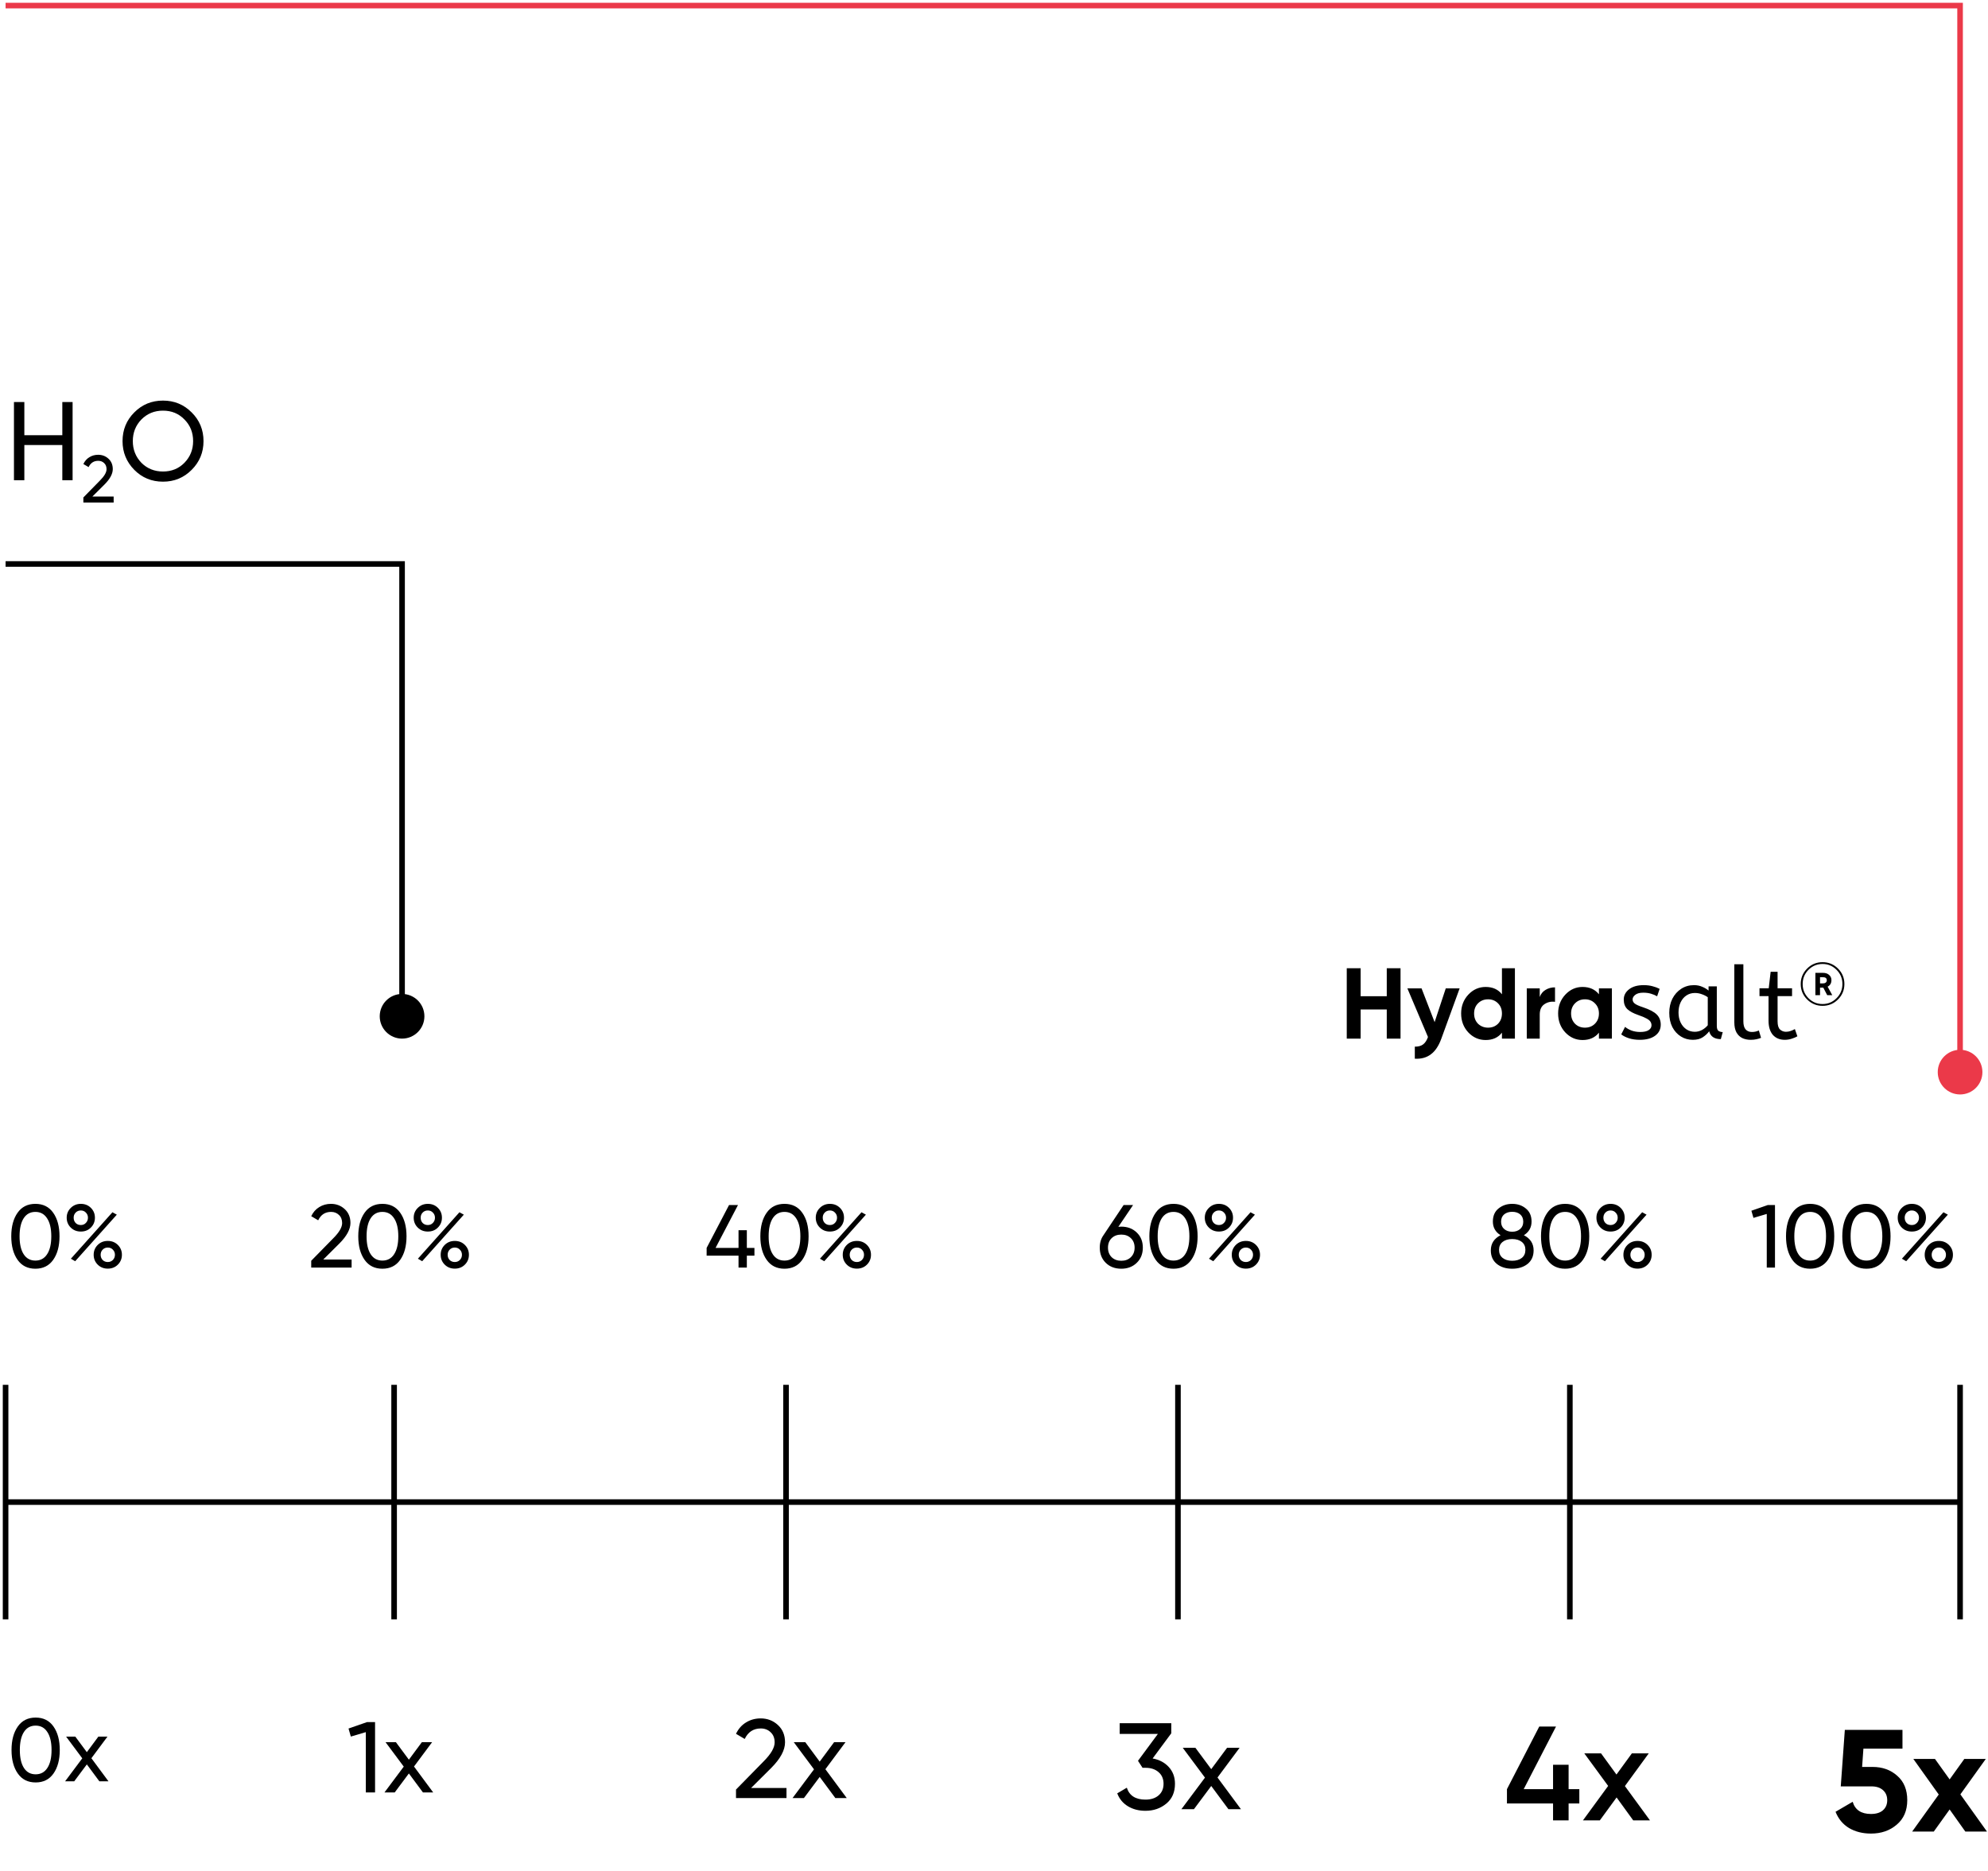 <svg width="356" height="335" viewBox="0 0 356 335" fill="none" xmlns="http://www.w3.org/2000/svg">
<path d="M351 191V1H1" stroke="#EB3949"/>
<circle cx="351" cy="192" r="4" fill="#EB3949"/>
<path d="M248.334 178.404V173.4H250.8V186H248.334V180.78H243.654V186H241.17V173.4H243.654V178.404H248.334ZM256.903 183.048L258.901 177H261.385L258.109 186C257.641 187.296 257.017 188.232 256.237 188.808C255.469 189.396 254.509 189.66 253.357 189.6V187.44C253.969 187.452 254.461 187.32 254.833 187.044C255.205 186.768 255.499 186.324 255.715 185.712L252.025 177H254.563L256.903 183.048ZM268.96 178.062V173.4H271.282V186H268.96V184.938C268.276 185.814 267.304 186.252 266.044 186.252C264.832 186.252 263.794 185.796 262.93 184.884C262.078 183.96 261.652 182.832 261.652 181.5C261.652 180.18 262.078 179.058 262.93 178.134C263.794 177.21 264.832 176.748 266.044 176.748C267.304 176.748 268.276 177.186 268.96 178.062ZM264.676 183.336C265.168 183.804 265.768 184.038 266.476 184.038C267.196 184.038 267.79 183.804 268.258 183.336C268.726 182.856 268.96 182.244 268.96 181.5C268.96 180.756 268.726 180.15 268.258 179.682C267.79 179.202 267.196 178.962 266.476 178.962C265.756 178.962 265.156 179.202 264.676 179.682C264.208 180.15 263.974 180.756 263.974 181.5C263.974 182.244 264.208 182.856 264.676 183.336ZM275.728 177V178.548C275.932 177.984 276.28 177.558 276.772 177.27C277.264 176.97 277.828 176.82 278.464 176.82V179.412C277.756 179.316 277.12 179.46 276.556 179.844C276.004 180.216 275.728 180.834 275.728 181.698V186H273.406V177H275.728ZM286.328 178.062V177H288.65V186H286.328V184.938C285.632 185.814 284.654 186.252 283.394 186.252C282.194 186.252 281.162 185.796 280.298 184.884C279.446 183.96 279.02 182.832 279.02 181.5C279.02 180.18 279.446 179.058 280.298 178.134C281.162 177.21 282.194 176.748 283.394 176.748C284.654 176.748 285.632 177.186 286.328 178.062ZM282.044 183.336C282.512 183.804 283.106 184.038 283.826 184.038C284.546 184.038 285.14 183.804 285.608 183.336C286.088 182.856 286.328 182.244 286.328 181.5C286.328 180.756 286.088 180.15 285.608 179.682C285.14 179.202 284.546 178.962 283.826 178.962C283.106 178.962 282.512 179.202 282.044 179.682C281.576 180.15 281.342 180.756 281.342 181.5C281.342 182.244 281.576 182.856 282.044 183.336ZM293.653 186.216C292.945 186.216 292.303 186.126 291.727 185.946C291.163 185.766 290.695 185.532 290.323 185.244L291.007 183.894C291.319 184.158 291.709 184.38 292.177 184.56C292.657 184.728 293.167 184.812 293.707 184.812C294.379 184.812 294.883 184.704 295.219 184.488C295.567 184.26 295.741 183.972 295.741 183.624C295.741 183.372 295.675 183.15 295.543 182.958C295.423 182.766 295.195 182.58 294.859 182.4C294.523 182.208 294.037 182.004 293.401 181.788C292.525 181.488 291.865 181.134 291.421 180.726C290.989 180.306 290.773 179.73 290.773 178.998C290.773 178.278 291.085 177.672 291.709 177.18C292.345 176.676 293.221 176.424 294.337 176.424C294.937 176.424 295.471 176.49 295.939 176.622C296.407 176.742 296.827 176.898 297.199 177.09L296.749 178.422C296.425 178.23 296.053 178.074 295.633 177.954C295.225 177.834 294.769 177.774 294.265 177.774C293.641 177.774 293.167 177.9 292.843 178.152C292.519 178.404 292.357 178.68 292.357 178.98C292.357 179.268 292.483 179.514 292.735 179.718C292.987 179.922 293.479 180.144 294.211 180.384C295.399 180.78 296.227 181.218 296.695 181.698C297.163 182.178 297.397 182.778 297.397 183.498C297.397 184.338 297.055 185.004 296.371 185.496C295.699 185.976 294.793 186.216 293.653 186.216ZM303.135 186.216C302.355 186.216 301.647 186.018 301.011 185.622C300.375 185.226 299.865 184.668 299.481 183.948C299.109 183.216 298.923 182.358 298.923 181.374C298.923 180.438 299.109 179.598 299.481 178.854C299.865 178.11 300.387 177.522 301.047 177.09C301.719 176.646 302.487 176.424 303.351 176.424C303.891 176.424 304.377 176.52 304.809 176.712C305.253 176.892 305.637 177.12 305.961 177.396V176.64H307.437V183.732C307.437 184.188 307.545 184.488 307.761 184.632C307.989 184.764 308.235 184.83 308.499 184.83L308.157 186.09C307.005 186.09 306.309 185.622 306.069 184.686C305.793 185.07 305.415 185.424 304.935 185.748C304.467 186.06 303.867 186.216 303.135 186.216ZM303.495 184.776C303.951 184.776 304.383 184.668 304.791 184.452C305.199 184.224 305.541 183.942 305.817 183.606V178.584C305.493 178.356 305.133 178.176 304.737 178.044C304.353 177.9 303.945 177.828 303.513 177.828C302.937 177.828 302.427 177.978 301.983 178.278C301.551 178.566 301.209 178.974 300.957 179.502C300.705 180.018 300.579 180.624 300.579 181.32C300.579 181.992 300.705 182.592 300.957 183.12C301.209 183.636 301.557 184.044 302.001 184.344C302.445 184.632 302.943 184.776 303.495 184.776ZM313.507 186.216C312.955 186.216 312.457 186.114 312.013 185.91C311.569 185.694 311.215 185.352 310.951 184.884C310.699 184.416 310.573 183.81 310.573 183.066V172.68H312.193V182.904C312.193 183.552 312.325 184.032 312.589 184.344C312.865 184.656 313.243 184.812 313.723 184.812C313.951 184.812 314.173 184.788 314.389 184.74C314.617 184.68 314.809 184.614 314.965 184.542L315.361 185.856C315.145 185.952 314.875 186.036 314.551 186.108C314.239 186.18 313.891 186.216 313.507 186.216ZM319.616 186.216C318.716 186.216 318.002 185.922 317.474 185.334C316.958 184.734 316.7 183.882 316.7 182.778V178.386H315.08V176.982H316.736L317.078 174.03H318.32V176.982H320.912V178.386H318.32V182.904C318.32 183.6 318.464 184.086 318.752 184.362C319.052 184.638 319.406 184.776 319.814 184.776C320.114 184.776 320.396 184.728 320.66 184.632C320.936 184.536 321.188 184.422 321.416 184.29L321.866 185.586C321.626 185.73 321.302 185.868 320.894 186C320.486 186.144 320.06 186.216 319.616 186.216ZM322.465 176.22C322.465 175.14 322.847 174.218 323.61 173.455C324.373 172.692 325.295 172.31 326.375 172.31C327.455 172.31 328.376 172.692 329.139 173.455C329.903 174.218 330.284 175.14 330.284 176.22C330.284 177.3 329.903 178.222 329.139 178.985C328.376 179.748 327.455 180.13 326.375 180.13C325.295 180.13 324.373 179.748 323.61 178.985C322.847 178.222 322.465 177.3 322.465 176.22ZM326.375 179.806C327.354 179.806 328.189 179.456 328.88 178.758C329.579 178.06 329.928 177.214 329.928 176.22C329.928 175.226 329.579 174.38 328.88 173.682C328.189 172.984 327.354 172.634 326.375 172.634C325.388 172.634 324.546 172.984 323.847 173.682C323.156 174.38 322.811 175.226 322.811 176.22C322.811 177.214 323.156 178.06 323.847 178.758C324.546 179.456 325.388 179.806 326.375 179.806ZM327.962 175.518C327.962 176.072 327.735 176.465 327.282 176.695L328.113 178.218H327.206L326.504 176.868H326.439H325.921V178.218H325.089V174.222H326.439C326.9 174.222 327.267 174.344 327.541 174.589C327.822 174.834 327.962 175.144 327.962 175.518ZM326.439 175H325.921V176.112H326.439C326.655 176.112 326.825 176.062 326.947 175.961C327.069 175.86 327.131 175.727 327.131 175.561C327.131 175.187 326.9 175 326.439 175Z" fill="black"/>
<path d="M72 181V101H1" stroke="black"/>
<path d="M11.16 77.94V72H13V86H11.16V79.7H4.36V86H2.5V72H4.36V77.94H11.16ZM20.352 90H14.928V89.088L17.892 86.064C18.684 85.272 19.08 84.592 19.08 84.024C19.08 83.56 18.936 83.196 18.648 82.932C18.368 82.66 18.016 82.524 17.592 82.524C16.8 82.524 16.224 82.9 15.864 83.652L14.928 83.1C15.184 82.564 15.544 82.156 16.008 81.876C16.472 81.588 16.996 81.444 17.58 81.444C18.292 81.444 18.904 81.676 19.416 82.14C19.936 82.612 20.196 83.236 20.196 84.012C20.196 84.86 19.696 85.784 18.696 86.784L16.548 88.92H20.352V90ZM21.944 79C21.944 76.973 22.644 75.26 24.044 73.86C25.444 72.447 27.158 71.74 29.184 71.74C31.211 71.74 32.924 72.447 34.324 73.86C35.738 75.26 36.444 76.973 36.444 79C36.444 81.013 35.738 82.727 34.324 84.14C32.924 85.553 31.211 86.26 29.184 86.26C27.158 86.26 25.444 85.553 24.044 84.14C22.644 82.713 21.944 81 21.944 79ZM34.584 79C34.584 77.453 34.064 76.16 33.024 75.12C32.011 74.067 30.731 73.54 29.184 73.54C27.651 73.54 26.364 74.067 25.324 75.12C24.298 76.173 23.784 77.467 23.784 79C23.784 80.52 24.298 81.813 25.324 82.88C26.364 83.92 27.651 84.44 29.184 84.44C30.731 84.44 32.011 83.92 33.024 82.88C34.064 81.813 34.584 80.52 34.584 79Z" fill="black"/>
<circle cx="72" cy="182" r="4" fill="black"/>
<path d="M351 248V269M351 290V269M351 269H1M1 269V248M1 269V290M70.576 248V269V290M140.758 248V269V290M210.94 248V269V290M281.121 248V269V290" stroke="black"/>
<path d="M9.521 225.624C8.774 226.68 7.713 227.208 6.337 227.208C4.961 227.208 3.9 226.68 3.153 225.624C2.396 224.557 2.017 223.149 2.017 221.4C2.017 219.651 2.396 218.243 3.153 217.176C3.9 216.12 4.961 215.592 6.337 215.592C7.713 215.592 8.774 216.12 9.521 217.176C10.278 218.243 10.657 219.651 10.657 221.4C10.657 223.149 10.278 224.557 9.521 225.624ZM3.505 221.4C3.505 222.787 3.75 223.859 4.241 224.616C4.732 225.373 5.43 225.752 6.337 225.752C7.244 225.752 7.942 225.373 8.433 224.616C8.934 223.859 9.185 222.787 9.185 221.4C9.185 220.013 8.934 218.941 8.433 218.184C7.942 217.416 7.244 217.032 6.337 217.032C5.43 217.032 4.732 217.411 4.241 218.168C3.75 218.925 3.505 220.003 3.505 221.4ZM14.47 220.552C13.745 220.552 13.143 220.312 12.662 219.832C12.182 219.352 11.943 218.765 11.943 218.072C11.943 217.389 12.182 216.808 12.662 216.328C13.153 215.837 13.756 215.592 14.47 215.592C15.196 215.592 15.799 215.832 16.279 216.312C16.759 216.792 16.998 217.379 16.998 218.072C16.998 218.765 16.759 219.352 16.279 219.832C15.809 220.312 15.207 220.552 14.47 220.552ZM13.191 218.072C13.191 218.445 13.308 218.76 13.543 219.016C13.788 219.261 14.097 219.384 14.47 219.384C14.844 219.384 15.148 219.256 15.383 219C15.628 218.744 15.751 218.435 15.751 218.072C15.751 217.709 15.628 217.405 15.383 217.16C15.148 216.904 14.844 216.776 14.47 216.776C14.097 216.776 13.788 216.904 13.543 217.16C13.308 217.405 13.191 217.709 13.191 218.072ZM13.463 225.864L12.694 225.416L20.134 217.096L20.919 217.528L13.463 225.864ZM21.831 224.712C21.831 225.405 21.59 225.992 21.11 226.472C20.631 226.952 20.028 227.192 19.302 227.192C18.577 227.192 17.974 226.952 17.494 226.472C17.015 225.992 16.774 225.405 16.774 224.712C16.774 224.019 17.015 223.432 17.494 222.952C17.974 222.472 18.577 222.232 19.302 222.232C20.028 222.232 20.631 222.472 21.11 222.952C21.59 223.432 21.831 224.019 21.831 224.712ZM18.375 225.64C18.62 225.885 18.929 226.008 19.302 226.008C19.665 226.008 19.969 225.885 20.215 225.64C20.46 225.384 20.582 225.075 20.582 224.712C20.582 224.349 20.46 224.045 20.215 223.8C19.98 223.544 19.676 223.416 19.302 223.416C18.929 223.416 18.62 223.544 18.375 223.8C18.14 224.045 18.023 224.349 18.023 224.712C18.023 225.075 18.14 225.384 18.375 225.64Z" fill="black"/>
<path d="M62.964 227H55.732V225.784L59.684 221.752C60.74 220.696 61.268 219.789 61.268 219.032C61.268 218.413 61.076 217.928 60.692 217.576C60.319 217.213 59.85 217.032 59.284 217.032C58.228 217.032 57.46 217.533 56.98 218.536L55.732 217.8C56.074 217.085 56.554 216.541 57.172 216.168C57.791 215.784 58.49 215.592 59.268 215.592C60.218 215.592 61.034 215.901 61.716 216.52C62.41 217.149 62.756 217.981 62.756 219.016C62.756 220.147 62.09 221.379 60.756 222.712L57.892 225.56H62.964V227ZM71.662 225.624C70.915 226.68 69.853 227.208 68.478 227.208C67.102 227.208 66.04 226.68 65.293 225.624C64.536 224.557 64.157 223.149 64.157 221.4C64.157 219.651 64.536 218.243 65.293 217.176C66.04 216.12 67.102 215.592 68.478 215.592C69.853 215.592 70.915 216.12 71.662 217.176C72.419 218.243 72.797 219.651 72.797 221.4C72.797 223.149 72.419 224.557 71.662 225.624ZM65.645 221.4C65.645 222.787 65.891 223.859 66.382 224.616C66.872 225.373 67.571 225.752 68.478 225.752C69.384 225.752 70.083 225.373 70.573 224.616C71.075 223.859 71.326 222.787 71.326 221.4C71.326 220.013 71.075 218.941 70.573 218.184C70.083 217.416 69.384 217.032 68.478 217.032C67.571 217.032 66.872 217.411 66.382 218.168C65.891 218.925 65.645 220.003 65.645 221.4ZM76.611 220.552C75.886 220.552 75.283 220.312 74.803 219.832C74.323 219.352 74.083 218.765 74.083 218.072C74.083 217.389 74.323 216.808 74.803 216.328C75.294 215.837 75.897 215.592 76.611 215.592C77.337 215.592 77.939 215.832 78.419 216.312C78.899 216.792 79.139 217.379 79.139 218.072C79.139 218.765 78.899 219.352 78.419 219.832C77.95 220.312 77.347 220.552 76.611 220.552ZM75.331 218.072C75.331 218.445 75.448 218.76 75.683 219.016C75.928 219.261 76.238 219.384 76.611 219.384C76.984 219.384 77.288 219.256 77.523 219C77.769 218.744 77.891 218.435 77.891 218.072C77.891 217.709 77.769 217.405 77.523 217.16C77.288 216.904 76.984 216.776 76.611 216.776C76.238 216.776 75.928 216.904 75.683 217.16C75.448 217.405 75.331 217.709 75.331 218.072ZM75.603 225.864L74.835 225.416L82.275 217.096L83.059 217.528L75.603 225.864ZM83.971 224.712C83.971 225.405 83.731 225.992 83.251 226.472C82.771 226.952 82.168 227.192 81.443 227.192C80.718 227.192 80.115 226.952 79.635 226.472C79.155 225.992 78.915 225.405 78.915 224.712C78.915 224.019 79.155 223.432 79.635 222.952C80.115 222.472 80.718 222.232 81.443 222.232C82.168 222.232 82.771 222.472 83.251 222.952C83.731 223.432 83.971 224.019 83.971 224.712ZM80.515 225.64C80.76 225.885 81.07 226.008 81.443 226.008C81.806 226.008 82.11 225.885 82.355 225.64C82.6 225.384 82.723 225.075 82.723 224.712C82.723 224.349 82.6 224.045 82.355 223.8C82.121 223.544 81.817 223.416 81.443 223.416C81.07 223.416 80.76 223.544 80.515 223.8C80.281 224.045 80.163 224.349 80.163 224.712C80.163 225.075 80.281 225.384 80.515 225.64Z" fill="black"/>
<path d="M133.74 223.48H135.1V224.872H133.74V227H132.252V224.872H126.54V223.48L130.556 215.8H132.156L128.14 223.48H132.252V220.312H133.74V223.48ZM143.661 225.624C142.915 226.68 141.854 227.208 140.478 227.208C139.102 227.208 138.04 226.68 137.294 225.624C136.536 224.557 136.158 223.149 136.158 221.4C136.158 219.651 136.536 218.243 137.294 217.176C138.04 216.12 139.102 215.592 140.478 215.592C141.854 215.592 142.915 216.12 143.661 217.176C144.419 218.243 144.798 219.651 144.798 221.4C144.798 223.149 144.419 224.557 143.661 225.624ZM137.646 221.4C137.646 222.787 137.891 223.859 138.382 224.616C138.872 225.373 139.571 225.752 140.478 225.752C141.384 225.752 142.083 225.373 142.574 224.616C143.075 223.859 143.326 222.787 143.326 221.4C143.326 220.013 143.075 218.941 142.574 218.184C142.083 217.416 141.384 217.032 140.478 217.032C139.571 217.032 138.872 217.411 138.382 218.168C137.891 218.925 137.646 220.003 137.646 221.4ZM148.611 220.552C147.886 220.552 147.283 220.312 146.803 219.832C146.323 219.352 146.083 218.765 146.083 218.072C146.083 217.389 146.323 216.808 146.803 216.328C147.294 215.837 147.896 215.592 148.611 215.592C149.336 215.592 149.939 215.832 150.419 216.312C150.899 216.792 151.139 217.379 151.139 218.072C151.139 218.765 150.899 219.352 150.419 219.832C149.95 220.312 149.347 220.552 148.611 220.552ZM147.331 218.072C147.331 218.445 147.448 218.76 147.683 219.016C147.928 219.261 148.238 219.384 148.611 219.384C148.984 219.384 149.288 219.256 149.523 219C149.768 218.744 149.891 218.435 149.891 218.072C149.891 217.709 149.768 217.405 149.523 217.16C149.288 216.904 148.984 216.776 148.611 216.776C148.238 216.776 147.928 216.904 147.683 217.16C147.448 217.405 147.331 217.709 147.331 218.072ZM147.603 225.864L146.835 225.416L154.275 217.096L155.059 217.528L147.603 225.864ZM155.971 224.712C155.971 225.405 155.731 225.992 155.251 226.472C154.771 226.952 154.168 227.192 153.443 227.192C152.718 227.192 152.115 226.952 151.635 226.472C151.155 225.992 150.915 225.405 150.915 224.712C150.915 224.019 151.155 223.432 151.635 222.952C152.115 222.472 152.718 222.232 153.443 222.232C154.168 222.232 154.771 222.472 155.251 222.952C155.731 223.432 155.971 224.019 155.971 224.712ZM152.515 225.64C152.76 225.885 153.07 226.008 153.443 226.008C153.806 226.008 154.11 225.885 154.355 225.64C154.6 225.384 154.723 225.075 154.723 224.712C154.723 224.349 154.6 224.045 154.355 223.8C154.12 223.544 153.816 223.416 153.443 223.416C153.07 223.416 152.76 223.544 152.515 223.8C152.28 224.045 152.163 224.349 152.163 224.712C152.163 225.075 152.28 225.384 152.515 225.64Z" fill="black"/>
<path d="M200.796 219.672C201.916 219.672 202.839 220.024 203.564 220.728C204.29 221.421 204.652 222.323 204.652 223.432C204.652 224.541 204.29 225.448 203.564 226.152C202.839 226.856 201.916 227.208 200.796 227.208C199.655 227.208 198.727 226.856 198.012 226.152C197.298 225.448 196.94 224.541 196.94 223.432C196.94 222.557 197.164 221.811 197.612 221.192L201.212 215.8H202.908L200.268 219.704C200.588 219.683 200.764 219.672 200.796 219.672ZM200.796 221.096C200.082 221.096 199.506 221.309 199.068 221.736C198.631 222.163 198.412 222.728 198.412 223.432C198.412 224.136 198.631 224.707 199.068 225.144C199.516 225.571 200.092 225.784 200.796 225.784C201.5 225.784 202.071 225.571 202.508 225.144C202.956 224.707 203.18 224.136 203.18 223.432C203.18 222.728 202.956 222.163 202.508 221.736C202.071 221.309 201.5 221.096 200.796 221.096ZM213.326 225.624C212.579 226.68 211.518 227.208 210.142 227.208C208.766 227.208 207.704 226.68 206.958 225.624C206.2 224.557 205.822 223.149 205.822 221.4C205.822 219.651 206.2 218.243 206.958 217.176C207.704 216.12 208.766 215.592 210.142 215.592C211.518 215.592 212.579 216.12 213.326 217.176C214.083 218.243 214.462 219.651 214.462 221.4C214.462 223.149 214.083 224.557 213.326 225.624ZM207.31 221.4C207.31 222.787 207.555 223.859 208.046 224.616C208.536 225.373 209.235 225.752 210.142 225.752C211.048 225.752 211.747 225.373 212.238 224.616C212.739 223.859 212.99 222.787 212.99 221.4C212.99 220.013 212.739 218.941 212.238 218.184C211.747 217.416 211.048 217.032 210.142 217.032C209.235 217.032 208.536 217.411 208.046 218.168C207.555 218.925 207.31 220.003 207.31 221.4ZM218.275 220.552C217.55 220.552 216.947 220.312 216.467 219.832C215.987 219.352 215.747 218.765 215.747 218.072C215.747 217.389 215.987 216.808 216.467 216.328C216.958 215.837 217.561 215.592 218.275 215.592C219.001 215.592 219.603 215.832 220.083 216.312C220.563 216.792 220.803 217.379 220.803 218.072C220.803 218.765 220.563 219.352 220.083 219.832C219.614 220.312 219.011 220.552 218.275 220.552ZM216.995 218.072C216.995 218.445 217.113 218.76 217.347 219.016C217.593 219.261 217.902 219.384 218.275 219.384C218.649 219.384 218.953 219.256 219.187 219C219.433 218.744 219.555 218.435 219.555 218.072C219.555 217.709 219.433 217.405 219.187 217.16C218.953 216.904 218.649 216.776 218.275 216.776C217.902 216.776 217.593 216.904 217.347 217.16C217.113 217.405 216.995 217.709 216.995 218.072ZM217.267 225.864L216.499 225.416L223.939 217.096L224.723 217.528L217.267 225.864ZM225.635 224.712C225.635 225.405 225.395 225.992 224.915 226.472C224.435 226.952 223.833 227.192 223.107 227.192C222.382 227.192 221.779 226.952 221.299 226.472C220.819 225.992 220.579 225.405 220.579 224.712C220.579 224.019 220.819 223.432 221.299 222.952C221.779 222.472 222.382 222.232 223.107 222.232C223.833 222.232 224.435 222.472 224.915 222.952C225.395 223.432 225.635 224.019 225.635 224.712ZM222.179 225.64C222.425 225.885 222.734 226.008 223.107 226.008C223.47 226.008 223.774 225.885 224.019 225.64C224.265 225.384 224.387 225.075 224.387 224.712C224.387 224.349 224.265 224.045 224.019 223.8C223.785 223.544 223.481 223.416 223.107 223.416C222.734 223.416 222.425 223.544 222.179 223.8C221.945 224.045 221.827 224.349 221.827 224.712C221.827 225.075 221.945 225.384 222.179 225.64Z" fill="black"/>
<path d="M272.887 221.208C274.05 221.805 274.631 222.712 274.631 223.928C274.631 224.952 274.274 225.757 273.559 226.344C272.834 226.92 271.911 227.208 270.791 227.208C269.671 227.208 268.754 226.92 268.039 226.344C267.325 225.757 266.967 224.952 266.967 223.928C266.967 222.712 267.549 221.805 268.711 221.208C267.794 220.632 267.335 219.816 267.335 218.76C267.335 217.747 267.671 216.968 268.343 216.424C269.026 215.869 269.842 215.592 270.791 215.592C271.762 215.592 272.578 215.869 273.239 216.424C273.922 216.968 274.263 217.747 274.263 218.76C274.263 219.816 273.805 220.632 272.887 221.208ZM270.791 217.016C270.205 217.016 269.725 217.171 269.351 217.48C268.989 217.789 268.807 218.227 268.807 218.792C268.807 219.347 268.994 219.784 269.367 220.104C269.741 220.424 270.215 220.584 270.791 220.584C271.367 220.584 271.842 220.424 272.215 220.104C272.589 219.784 272.775 219.347 272.775 218.792C272.775 218.227 272.594 217.789 272.231 217.48C271.869 217.171 271.389 217.016 270.791 217.016ZM270.791 225.784C271.517 225.784 272.093 225.613 272.519 225.272C272.946 224.931 273.159 224.451 273.159 223.832C273.159 223.224 272.946 222.749 272.519 222.408C272.093 222.067 271.517 221.896 270.791 221.896C270.077 221.896 269.506 222.067 269.079 222.408C268.653 222.749 268.439 223.224 268.439 223.832C268.439 224.451 268.653 224.931 269.079 225.272C269.506 225.613 270.077 225.784 270.791 225.784ZM283.458 225.624C282.712 226.68 281.65 227.208 280.274 227.208C278.898 227.208 277.837 226.68 277.09 225.624C276.333 224.557 275.954 223.149 275.954 221.4C275.954 219.651 276.333 218.243 277.09 217.176C277.837 216.12 278.898 215.592 280.274 215.592C281.65 215.592 282.712 216.12 283.458 217.176C284.216 218.243 284.594 219.651 284.594 221.4C284.594 223.149 284.216 224.557 283.458 225.624ZM277.442 221.4C277.442 222.787 277.688 223.859 278.178 224.616C278.669 225.373 279.368 225.752 280.274 225.752C281.181 225.752 281.88 225.373 282.37 224.616C282.872 223.859 283.122 222.787 283.122 221.4C283.122 220.013 282.872 218.941 282.37 218.184C281.88 217.416 281.181 217.032 280.274 217.032C279.368 217.032 278.669 217.411 278.178 218.168C277.688 218.925 277.442 220.003 277.442 221.4ZM288.408 220.552C287.683 220.552 287.08 220.312 286.6 219.832C286.12 219.352 285.88 218.765 285.88 218.072C285.88 217.389 286.12 216.808 286.6 216.328C287.091 215.837 287.693 215.592 288.408 215.592C289.133 215.592 289.736 215.832 290.216 216.312C290.696 216.792 290.936 217.379 290.936 218.072C290.936 218.765 290.696 219.352 290.216 219.832C289.747 220.312 289.144 220.552 288.408 220.552ZM287.128 218.072C287.128 218.445 287.245 218.76 287.48 219.016C287.725 219.261 288.035 219.384 288.408 219.384C288.781 219.384 289.085 219.256 289.32 219C289.565 218.744 289.688 218.435 289.688 218.072C289.688 217.709 289.565 217.405 289.32 217.16C289.085 216.904 288.781 216.776 288.408 216.776C288.035 216.776 287.725 216.904 287.48 217.16C287.245 217.405 287.128 217.709 287.128 218.072ZM287.4 225.864L286.632 225.416L294.072 217.096L294.856 217.528L287.4 225.864ZM295.768 224.712C295.768 225.405 295.528 225.992 295.048 226.472C294.568 226.952 293.965 227.192 293.24 227.192C292.515 227.192 291.912 226.952 291.432 226.472C290.952 225.992 290.712 225.405 290.712 224.712C290.712 224.019 290.952 223.432 291.432 222.952C291.912 222.472 292.515 222.232 293.24 222.232C293.965 222.232 294.568 222.472 295.048 222.952C295.528 223.432 295.768 224.019 295.768 224.712ZM292.312 225.64C292.557 225.885 292.867 226.008 293.24 226.008C293.603 226.008 293.907 225.885 294.152 225.64C294.397 225.384 294.52 225.075 294.52 224.712C294.52 224.349 294.397 224.045 294.152 223.8C293.917 223.544 293.613 223.416 293.24 223.416C292.867 223.416 292.557 223.544 292.312 223.8C292.077 224.045 291.96 224.349 291.96 224.712C291.96 225.075 292.077 225.384 292.312 225.64Z" fill="black"/>
<path d="M313.63 216.824L316.574 215.8H317.854V227H316.382V217.4L313.998 218.104L313.63 216.824ZM327.333 225.624C326.587 226.68 325.525 227.208 324.149 227.208C322.773 227.208 321.712 226.68 320.965 225.624C320.208 224.557 319.829 223.149 319.829 221.4C319.829 219.651 320.208 218.243 320.965 217.176C321.712 216.12 322.773 215.592 324.149 215.592C325.525 215.592 326.587 216.12 327.333 217.176C328.091 218.243 328.469 219.651 328.469 221.4C328.469 223.149 328.091 224.557 327.333 225.624ZM321.317 221.4C321.317 222.787 321.563 223.859 322.053 224.616C322.544 225.373 323.243 225.752 324.149 225.752C325.056 225.752 325.755 225.373 326.245 224.616C326.747 223.859 326.997 222.787 326.997 221.4C326.997 220.013 326.747 218.941 326.245 218.184C325.755 217.416 325.056 217.032 324.149 217.032C323.243 217.032 322.544 217.411 322.053 218.168C321.563 218.925 321.317 220.003 321.317 221.4ZM337.411 225.624C336.665 226.68 335.604 227.208 334.228 227.208C332.852 227.208 331.79 226.68 331.044 225.624C330.286 224.557 329.908 223.149 329.908 221.4C329.908 219.651 330.286 218.243 331.044 217.176C331.79 216.12 332.852 215.592 334.228 215.592C335.604 215.592 336.665 216.12 337.411 217.176C338.169 218.243 338.548 219.651 338.548 221.4C338.548 223.149 338.169 224.557 337.411 225.624ZM331.396 221.4C331.396 222.787 331.641 223.859 332.132 224.616C332.622 225.373 333.321 225.752 334.228 225.752C335.134 225.752 335.833 225.373 336.324 224.616C336.825 223.859 337.076 222.787 337.076 221.4C337.076 220.013 336.825 218.941 336.324 218.184C335.833 217.416 335.134 217.032 334.228 217.032C333.321 217.032 332.622 217.411 332.132 218.168C331.641 218.925 331.396 220.003 331.396 221.4ZM342.361 220.552C341.636 220.552 341.033 220.312 340.553 219.832C340.073 219.352 339.833 218.765 339.833 218.072C339.833 217.389 340.073 216.808 340.553 216.328C341.044 215.837 341.646 215.592 342.361 215.592C343.086 215.592 343.689 215.832 344.169 216.312C344.649 216.792 344.889 217.379 344.889 218.072C344.889 218.765 344.649 219.352 344.169 219.832C343.7 220.312 343.097 220.552 342.361 220.552ZM341.081 218.072C341.081 218.445 341.198 218.76 341.433 219.016C341.678 219.261 341.988 219.384 342.361 219.384C342.734 219.384 343.038 219.256 343.273 219C343.518 218.744 343.641 218.435 343.641 218.072C343.641 217.709 343.518 217.405 343.273 217.16C343.038 216.904 342.734 216.776 342.361 216.776C341.988 216.776 341.678 216.904 341.433 217.16C341.198 217.405 341.081 217.709 341.081 218.072ZM341.353 225.864L340.585 225.416L348.025 217.096L348.809 217.528L341.353 225.864ZM349.721 224.712C349.721 225.405 349.481 225.992 349.001 226.472C348.521 226.952 347.918 227.192 347.193 227.192C346.468 227.192 345.865 226.952 345.385 226.472C344.905 225.992 344.665 225.405 344.665 224.712C344.665 224.019 344.905 223.432 345.385 222.952C345.865 222.472 346.468 222.232 347.193 222.232C347.918 222.232 348.521 222.472 349.001 222.952C349.481 223.432 349.721 224.019 349.721 224.712ZM346.265 225.64C346.51 225.885 346.82 226.008 347.193 226.008C347.556 226.008 347.86 225.885 348.105 225.64C348.35 225.384 348.473 225.075 348.473 224.712C348.473 224.349 348.35 224.045 348.105 223.8C347.87 223.544 347.566 223.416 347.193 223.416C346.82 223.416 346.51 223.544 346.265 223.8C346.03 224.045 345.913 224.349 345.913 224.712C345.913 225.075 346.03 225.384 346.265 225.64Z" fill="black"/>
<path d="M9.568 317.624C8.821 318.68 7.76 319.208 6.384 319.208C5.008 319.208 3.946 318.68 3.2 317.624C2.442 316.557 2.064 315.149 2.064 313.4C2.064 311.651 2.442 310.243 3.2 309.176C3.946 308.12 5.008 307.592 6.384 307.592C7.76 307.592 8.821 308.12 9.568 309.176C10.325 310.243 10.704 311.651 10.704 313.4C10.704 315.149 10.325 316.557 9.568 317.624ZM3.552 313.4C3.552 314.787 3.797 315.859 4.288 316.616C4.778 317.373 5.477 317.752 6.384 317.752C7.29 317.752 7.989 317.373 8.48 316.616C8.981 315.859 9.232 314.787 9.232 313.4C9.232 312.013 8.981 310.941 8.48 310.184C7.989 309.416 7.29 309.032 6.384 309.032C5.477 309.032 4.778 309.411 4.288 310.168C3.797 310.925 3.552 312.003 3.552 313.4ZM16.366 314.872L19.422 319H17.79L15.55 315.976L13.294 319H11.662L14.734 314.888L11.838 311H13.486L15.55 313.784L17.614 311H19.246L16.366 314.872Z" fill="black"/>
<path d="M62.412 309.552L65.724 308.4H67.164V321H65.508V310.2L62.826 310.992L62.412 309.552ZM74.138 316.356L77.576 321H75.74L73.22 317.598L70.682 321H68.846L72.302 316.374L69.044 312H70.898L73.22 315.132L75.542 312H77.378L74.138 316.356Z" fill="black"/>
<path d="M140.84 322H131.8V320.48L136.74 315.44C138.06 314.12 138.72 312.987 138.72 312.04C138.72 311.267 138.48 310.66 138 310.22C137.533 309.767 136.947 309.54 136.24 309.54C134.92 309.54 133.96 310.167 133.36 311.42L131.8 310.5C132.227 309.607 132.827 308.927 133.6 308.46C134.373 307.98 135.247 307.74 136.22 307.74C137.407 307.74 138.427 308.127 139.28 308.9C140.147 309.687 140.58 310.727 140.58 312.02C140.58 313.433 139.747 314.973 138.08 316.64L134.5 320.2H140.84V322ZM147.807 316.84L151.627 322H149.587L146.787 318.22L143.967 322H141.927L145.767 316.86L142.147 312H144.207L146.787 315.48L149.367 312H151.407L147.807 316.84Z" fill="black"/>
<path d="M209.748 310.404L206.404 314.914C207.607 315.134 208.575 315.647 209.308 316.454C210.041 317.261 210.408 318.258 210.408 319.446C210.408 320.957 209.895 322.137 208.868 322.988C207.827 323.853 206.58 324.286 205.128 324.286C203.925 324.286 202.877 324.015 201.982 323.472C201.087 322.929 200.449 322.159 200.068 321.162L201.784 320.15C202.239 321.573 203.353 322.284 205.128 322.284C206.096 322.284 206.873 322.035 207.46 321.536C208.061 321.023 208.362 320.326 208.362 319.446C208.362 318.566 208.061 317.869 207.46 317.356C206.873 316.843 206.096 316.586 205.128 316.586H204.6L203.786 315.332L207.35 310.514H200.508V308.6H209.748V310.404ZM218.024 318.324L222.226 324H219.982L216.902 319.842L213.8 324H211.556L215.78 318.346L211.798 313H214.064L216.902 316.828L219.74 313H221.984L218.024 318.324Z" fill="black"/>
<path d="M280.897 320.408H282.817V322.976H280.897V326H278.113V322.976H269.857V320.408L275.641 309.2H278.641L272.857 320.408H278.113V316.04H280.897V320.408ZM290.979 319.856L295.467 326H292.467L289.491 321.896L286.491 326H283.467L287.979 319.832L283.707 314H286.707L289.467 317.792L292.227 314H295.251L290.979 319.856Z" fill="black"/>
<path d="M333.456 316.43H335.328C337.096 316.43 338.569 316.959 339.748 318.016C340.944 319.056 341.542 320.512 341.542 322.384C341.542 324.256 340.909 325.721 339.644 326.778C338.413 327.835 336.879 328.364 335.042 328.364C333.551 328.364 332.243 328.035 331.116 327.376C330.007 326.7 329.201 325.729 328.698 324.464L331.766 322.67C332.199 324.126 333.291 324.854 335.042 324.854C335.961 324.854 336.671 324.637 337.174 324.204C337.694 323.753 337.954 323.147 337.954 322.384C337.954 321.639 337.703 321.041 337.2 320.59C336.697 320.139 336.013 319.914 335.146 319.914H329.634L330.362 309.8H340.684V313.154H333.69L333.456 316.43ZM351.054 321.344L355.812 328H351.938L349.13 324.048L346.296 328H342.422L347.18 321.37L342.63 315H346.504L349.13 318.666L351.756 315H355.604L351.054 321.344Z" fill="black"/>
</svg>

